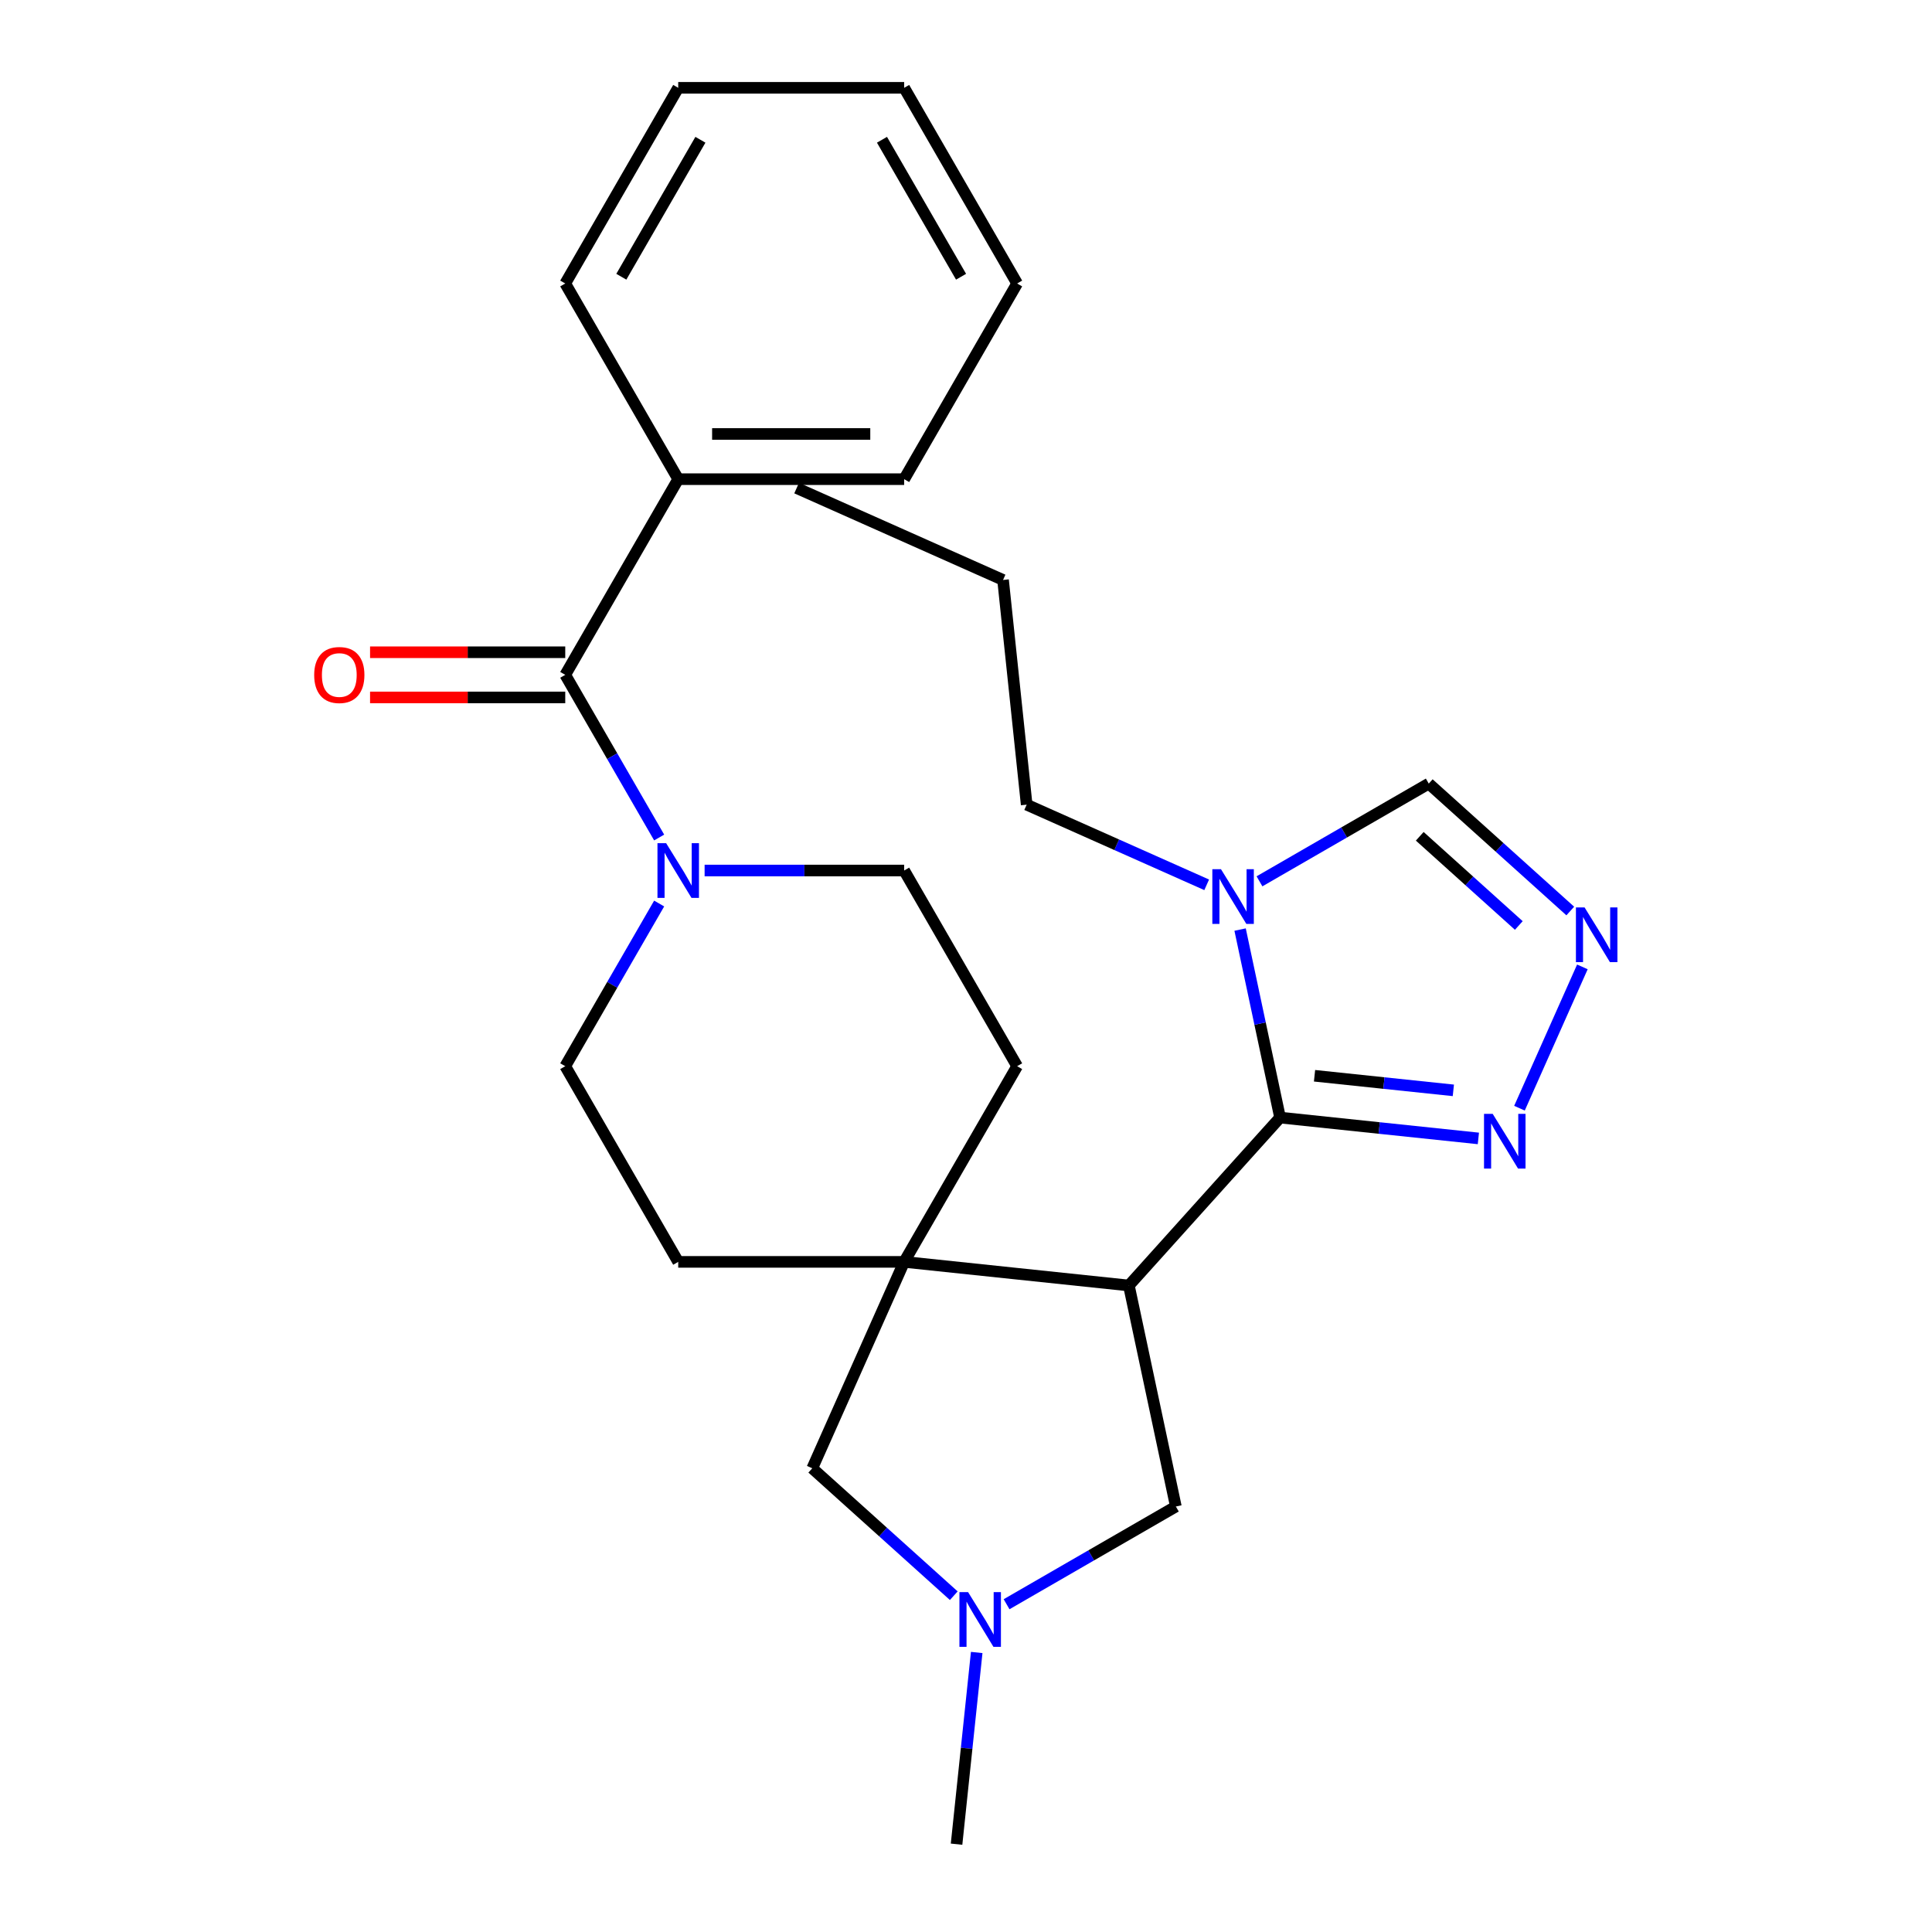 <?xml version='1.0' encoding='iso-8859-1'?>
<svg version='1.1' baseProfile='full'
              xmlns='http://www.w3.org/2000/svg'
                      xmlns:rdkit='http://www.rdkit.org/xml'
                      xmlns:xlink='http://www.w3.org/1999/xlink'
                  xml:space='preserve'
width='1000px' height='1000px' viewBox='0 0 1000 1000'>
<!-- END OF HEADER -->
<rect style='opacity:1.0;fill:#FFFFFF;stroke:none' width='1000' height='1000' x='0' y='0'> </rect>
<path class='bond-0' d='M 662.558,578.457 L 584.303,665.368' style='fill:none;fill-rule:evenodd;stroke:#000000;stroke-width:6px;stroke-linecap:butt;stroke-linejoin:miter;stroke-opacity:1' />
<path class='bond-2' d='M 662.558,578.457 L 652.216,529.802' style='fill:none;fill-rule:evenodd;stroke:#000000;stroke-width:6px;stroke-linecap:butt;stroke-linejoin:miter;stroke-opacity:1' />
<path class='bond-2' d='M 652.216,529.802 L 641.874,481.147' style='fill:none;fill-rule:evenodd;stroke:#0000FF;stroke-width:6px;stroke-linecap:butt;stroke-linejoin:miter;stroke-opacity:1' />
<path class='bond-3' d='M 662.558,578.457 L 713.88,583.851' style='fill:none;fill-rule:evenodd;stroke:#000000;stroke-width:6px;stroke-linecap:butt;stroke-linejoin:miter;stroke-opacity:1' />
<path class='bond-3' d='M 713.88,583.851 L 765.203,589.245' style='fill:none;fill-rule:evenodd;stroke:#0000FF;stroke-width:6px;stroke-linecap:butt;stroke-linejoin:miter;stroke-opacity:1' />
<path class='bond-3' d='M 680.4,556.813 L 716.325,560.589' style='fill:none;fill-rule:evenodd;stroke:#000000;stroke-width:6px;stroke-linecap:butt;stroke-linejoin:miter;stroke-opacity:1' />
<path class='bond-3' d='M 716.325,560.589 L 752.251,564.365' style='fill:none;fill-rule:evenodd;stroke:#0000FF;stroke-width:6px;stroke-linecap:butt;stroke-linejoin:miter;stroke-opacity:1' />
<path class='bond-1' d='M 584.303,665.368 L 467.994,653.143' style='fill:none;fill-rule:evenodd;stroke:#000000;stroke-width:6px;stroke-linecap:butt;stroke-linejoin:miter;stroke-opacity:1' />
<path class='bond-9' d='M 584.303,665.368 L 608.618,779.762' style='fill:none;fill-rule:evenodd;stroke:#000000;stroke-width:6px;stroke-linecap:butt;stroke-linejoin:miter;stroke-opacity:1' />
<path class='bond-10' d='M 467.994,653.143 L 420.426,759.982' style='fill:none;fill-rule:evenodd;stroke:#000000;stroke-width:6px;stroke-linecap:butt;stroke-linejoin:miter;stroke-opacity:1' />
<path class='bond-11' d='M 467.994,653.143 L 526.469,551.862' style='fill:none;fill-rule:evenodd;stroke:#000000;stroke-width:6px;stroke-linecap:butt;stroke-linejoin:miter;stroke-opacity:1' />
<path class='bond-12' d='M 467.994,653.143 L 351.044,653.143' style='fill:none;fill-rule:evenodd;stroke:#000000;stroke-width:6px;stroke-linecap:butt;stroke-linejoin:miter;stroke-opacity:1' />
<path class='bond-8' d='M 651.906,456.174 L 695.715,430.881' style='fill:none;fill-rule:evenodd;stroke:#0000FF;stroke-width:6px;stroke-linecap:butt;stroke-linejoin:miter;stroke-opacity:1' />
<path class='bond-8' d='M 695.715,430.881 L 739.524,405.588' style='fill:none;fill-rule:evenodd;stroke:#000000;stroke-width:6px;stroke-linecap:butt;stroke-linejoin:miter;stroke-opacity:1' />
<path class='bond-17' d='M 624.579,457.979 L 577.991,437.237' style='fill:none;fill-rule:evenodd;stroke:#0000FF;stroke-width:6px;stroke-linecap:butt;stroke-linejoin:miter;stroke-opacity:1' />
<path class='bond-17' d='M 577.991,437.237 L 531.404,416.495' style='fill:none;fill-rule:evenodd;stroke:#000000;stroke-width:6px;stroke-linecap:butt;stroke-linejoin:miter;stroke-opacity:1' />
<path class='bond-5' d='M 786.473,573.598 L 819.037,500.459' style='fill:none;fill-rule:evenodd;stroke:#0000FF;stroke-width:6px;stroke-linecap:butt;stroke-linejoin:miter;stroke-opacity:1' />
<path class='bond-4' d='M 292.57,349.299 L 316.875,391.398' style='fill:none;fill-rule:evenodd;stroke:#000000;stroke-width:6px;stroke-linecap:butt;stroke-linejoin:miter;stroke-opacity:1' />
<path class='bond-4' d='M 316.875,391.398 L 341.181,433.496' style='fill:none;fill-rule:evenodd;stroke:#0000FF;stroke-width:6px;stroke-linecap:butt;stroke-linejoin:miter;stroke-opacity:1' />
<path class='bond-15' d='M 292.57,337.604 L 242.057,337.604' style='fill:none;fill-rule:evenodd;stroke:#000000;stroke-width:6px;stroke-linecap:butt;stroke-linejoin:miter;stroke-opacity:1' />
<path class='bond-15' d='M 242.057,337.604 L 191.544,337.604' style='fill:none;fill-rule:evenodd;stroke:#FF0000;stroke-width:6px;stroke-linecap:butt;stroke-linejoin:miter;stroke-opacity:1' />
<path class='bond-15' d='M 292.57,360.994 L 242.057,360.994' style='fill:none;fill-rule:evenodd;stroke:#000000;stroke-width:6px;stroke-linecap:butt;stroke-linejoin:miter;stroke-opacity:1' />
<path class='bond-15' d='M 242.057,360.994 L 191.544,360.994' style='fill:none;fill-rule:evenodd;stroke:#FF0000;stroke-width:6px;stroke-linecap:butt;stroke-linejoin:miter;stroke-opacity:1' />
<path class='bond-16' d='M 292.57,349.299 L 351.044,248.017' style='fill:none;fill-rule:evenodd;stroke:#000000;stroke-width:6px;stroke-linecap:butt;stroke-linejoin:miter;stroke-opacity:1' />
<path class='bond-26' d='M 812.771,471.54 L 776.147,438.564' style='fill:none;fill-rule:evenodd;stroke:#0000FF;stroke-width:6px;stroke-linecap:butt;stroke-linejoin:miter;stroke-opacity:1' />
<path class='bond-26' d='M 776.147,438.564 L 739.524,405.588' style='fill:none;fill-rule:evenodd;stroke:#000000;stroke-width:6px;stroke-linecap:butt;stroke-linejoin:miter;stroke-opacity:1' />
<path class='bond-26' d='M 786.133,479.029 L 760.497,455.946' style='fill:none;fill-rule:evenodd;stroke:#0000FF;stroke-width:6px;stroke-linecap:butt;stroke-linejoin:miter;stroke-opacity:1' />
<path class='bond-26' d='M 760.497,455.946 L 734.86,432.863' style='fill:none;fill-rule:evenodd;stroke:#000000;stroke-width:6px;stroke-linecap:butt;stroke-linejoin:miter;stroke-opacity:1' />
<path class='bond-6' d='M 341.181,467.664 L 316.875,509.763' style='fill:none;fill-rule:evenodd;stroke:#0000FF;stroke-width:6px;stroke-linecap:butt;stroke-linejoin:miter;stroke-opacity:1' />
<path class='bond-6' d='M 316.875,509.763 L 292.57,551.862' style='fill:none;fill-rule:evenodd;stroke:#000000;stroke-width:6px;stroke-linecap:butt;stroke-linejoin:miter;stroke-opacity:1' />
<path class='bond-28' d='M 364.708,450.58 L 416.351,450.58' style='fill:none;fill-rule:evenodd;stroke:#0000FF;stroke-width:6px;stroke-linecap:butt;stroke-linejoin:miter;stroke-opacity:1' />
<path class='bond-28' d='M 416.351,450.58 L 467.994,450.58' style='fill:none;fill-rule:evenodd;stroke:#000000;stroke-width:6px;stroke-linecap:butt;stroke-linejoin:miter;stroke-opacity:1' />
<path class='bond-7' d='M 521.001,830.348 L 564.81,805.055' style='fill:none;fill-rule:evenodd;stroke:#0000FF;stroke-width:6px;stroke-linecap:butt;stroke-linejoin:miter;stroke-opacity:1' />
<path class='bond-7' d='M 564.81,805.055 L 608.618,779.762' style='fill:none;fill-rule:evenodd;stroke:#000000;stroke-width:6px;stroke-linecap:butt;stroke-linejoin:miter;stroke-opacity:1' />
<path class='bond-18' d='M 505.541,855.32 L 500.327,904.933' style='fill:none;fill-rule:evenodd;stroke:#0000FF;stroke-width:6px;stroke-linecap:butt;stroke-linejoin:miter;stroke-opacity:1' />
<path class='bond-18' d='M 500.327,904.933 L 495.112,954.545' style='fill:none;fill-rule:evenodd;stroke:#000000;stroke-width:6px;stroke-linecap:butt;stroke-linejoin:miter;stroke-opacity:1' />
<path class='bond-27' d='M 493.673,825.934 L 457.05,792.958' style='fill:none;fill-rule:evenodd;stroke:#0000FF;stroke-width:6px;stroke-linecap:butt;stroke-linejoin:miter;stroke-opacity:1' />
<path class='bond-27' d='M 457.05,792.958 L 420.426,759.982' style='fill:none;fill-rule:evenodd;stroke:#000000;stroke-width:6px;stroke-linecap:butt;stroke-linejoin:miter;stroke-opacity:1' />
<path class='bond-14' d='M 526.469,551.862 L 467.994,450.58' style='fill:none;fill-rule:evenodd;stroke:#000000;stroke-width:6px;stroke-linecap:butt;stroke-linejoin:miter;stroke-opacity:1' />
<path class='bond-13' d='M 351.044,653.143 L 292.57,551.862' style='fill:none;fill-rule:evenodd;stroke:#000000;stroke-width:6px;stroke-linecap:butt;stroke-linejoin:miter;stroke-opacity:1' />
<path class='bond-19' d='M 351.044,248.017 L 467.994,248.017' style='fill:none;fill-rule:evenodd;stroke:#000000;stroke-width:6px;stroke-linecap:butt;stroke-linejoin:miter;stroke-opacity:1' />
<path class='bond-19' d='M 368.587,224.627 L 450.452,224.627' style='fill:none;fill-rule:evenodd;stroke:#000000;stroke-width:6px;stroke-linecap:butt;stroke-linejoin:miter;stroke-opacity:1' />
<path class='bond-20' d='M 351.044,248.017 L 292.57,146.736' style='fill:none;fill-rule:evenodd;stroke:#000000;stroke-width:6px;stroke-linecap:butt;stroke-linejoin:miter;stroke-opacity:1' />
<path class='bond-21' d='M 531.404,416.495 L 519.179,300.186' style='fill:none;fill-rule:evenodd;stroke:#000000;stroke-width:6px;stroke-linecap:butt;stroke-linejoin:miter;stroke-opacity:1' />
<path class='bond-24' d='M 467.994,248.017 L 526.469,146.736' style='fill:none;fill-rule:evenodd;stroke:#000000;stroke-width:6px;stroke-linecap:butt;stroke-linejoin:miter;stroke-opacity:1' />
<path class='bond-23' d='M 292.57,146.736 L 351.044,45.455' style='fill:none;fill-rule:evenodd;stroke:#000000;stroke-width:6px;stroke-linecap:butt;stroke-linejoin:miter;stroke-opacity:1' />
<path class='bond-23' d='M 321.597,143.239 L 362.53,72.342' style='fill:none;fill-rule:evenodd;stroke:#000000;stroke-width:6px;stroke-linecap:butt;stroke-linejoin:miter;stroke-opacity:1' />
<path class='bond-22' d='M 519.179,300.186 L 412.34,252.618' style='fill:none;fill-rule:evenodd;stroke:#000000;stroke-width:6px;stroke-linecap:butt;stroke-linejoin:miter;stroke-opacity:1' />
<path class='bond-25' d='M 351.044,45.455 L 467.994,45.455' style='fill:none;fill-rule:evenodd;stroke:#000000;stroke-width:6px;stroke-linecap:butt;stroke-linejoin:miter;stroke-opacity:1' />
<path class='bond-29' d='M 526.469,146.736 L 467.994,45.455' style='fill:none;fill-rule:evenodd;stroke:#000000;stroke-width:6px;stroke-linecap:butt;stroke-linejoin:miter;stroke-opacity:1' />
<path class='bond-29' d='M 497.442,143.239 L 456.509,72.342' style='fill:none;fill-rule:evenodd;stroke:#000000;stroke-width:6px;stroke-linecap:butt;stroke-linejoin:miter;stroke-opacity:1' />
<path  class='atom-3' d='M 631.983 449.903
L 641.263 464.903
Q 642.183 466.383, 643.663 469.063
Q 645.143 471.743, 645.223 471.903
L 645.223 449.903
L 648.983 449.903
L 648.983 478.223
L 645.103 478.223
L 635.143 461.823
Q 633.983 459.903, 632.743 457.703
Q 631.543 455.503, 631.183 454.823
L 631.183 478.223
L 627.503 478.223
L 627.503 449.903
L 631.983 449.903
' fill='#0000FF'/>
<path  class='atom-4' d='M 772.607 576.522
L 781.887 591.522
Q 782.807 593.002, 784.287 595.682
Q 785.767 598.362, 785.847 598.522
L 785.847 576.522
L 789.607 576.522
L 789.607 604.842
L 785.727 604.842
L 775.767 588.442
Q 774.607 586.522, 773.367 584.322
Q 772.167 582.122, 771.807 581.442
L 771.807 604.842
L 768.127 604.842
L 768.127 576.522
L 772.607 576.522
' fill='#0000FF'/>
<path  class='atom-6' d='M 820.175 469.683
L 829.455 484.683
Q 830.375 486.163, 831.855 488.843
Q 833.335 491.523, 833.415 491.683
L 833.415 469.683
L 837.175 469.683
L 837.175 498.003
L 833.295 498.003
L 823.335 481.603
Q 822.175 479.683, 820.935 477.483
Q 819.735 475.283, 819.375 474.603
L 819.375 498.003
L 815.695 498.003
L 815.695 469.683
L 820.175 469.683
' fill='#0000FF'/>
<path  class='atom-7' d='M 344.784 436.42
L 354.064 451.42
Q 354.984 452.9, 356.464 455.58
Q 357.944 458.26, 358.024 458.42
L 358.024 436.42
L 361.784 436.42
L 361.784 464.74
L 357.904 464.74
L 347.944 448.34
Q 346.784 446.42, 345.544 444.22
Q 344.344 442.02, 343.984 441.34
L 343.984 464.74
L 340.304 464.74
L 340.304 436.42
L 344.784 436.42
' fill='#0000FF'/>
<path  class='atom-8' d='M 501.077 824.076
L 510.357 839.076
Q 511.277 840.556, 512.757 843.236
Q 514.237 845.916, 514.317 846.076
L 514.317 824.076
L 518.077 824.076
L 518.077 852.396
L 514.197 852.396
L 504.237 835.996
Q 503.077 834.076, 501.837 831.876
Q 500.637 829.676, 500.277 828.996
L 500.277 852.396
L 496.597 852.396
L 496.597 824.076
L 501.077 824.076
' fill='#0000FF'/>
<path  class='atom-16' d='M 162.62 349.379
Q 162.62 342.579, 165.98 338.779
Q 169.34 334.979, 175.62 334.979
Q 181.9 334.979, 185.26 338.779
Q 188.62 342.579, 188.62 349.379
Q 188.62 356.259, 185.22 360.179
Q 181.82 364.059, 175.62 364.059
Q 169.38 364.059, 165.98 360.179
Q 162.62 356.299, 162.62 349.379
M 175.62 360.859
Q 179.94 360.859, 182.26 357.979
Q 184.62 355.059, 184.62 349.379
Q 184.62 343.819, 182.26 341.019
Q 179.94 338.179, 175.62 338.179
Q 171.3 338.179, 168.94 340.979
Q 166.62 343.779, 166.62 349.379
Q 166.62 355.099, 168.94 357.979
Q 171.3 360.859, 175.62 360.859
' fill='#FF0000'/>
</svg>
